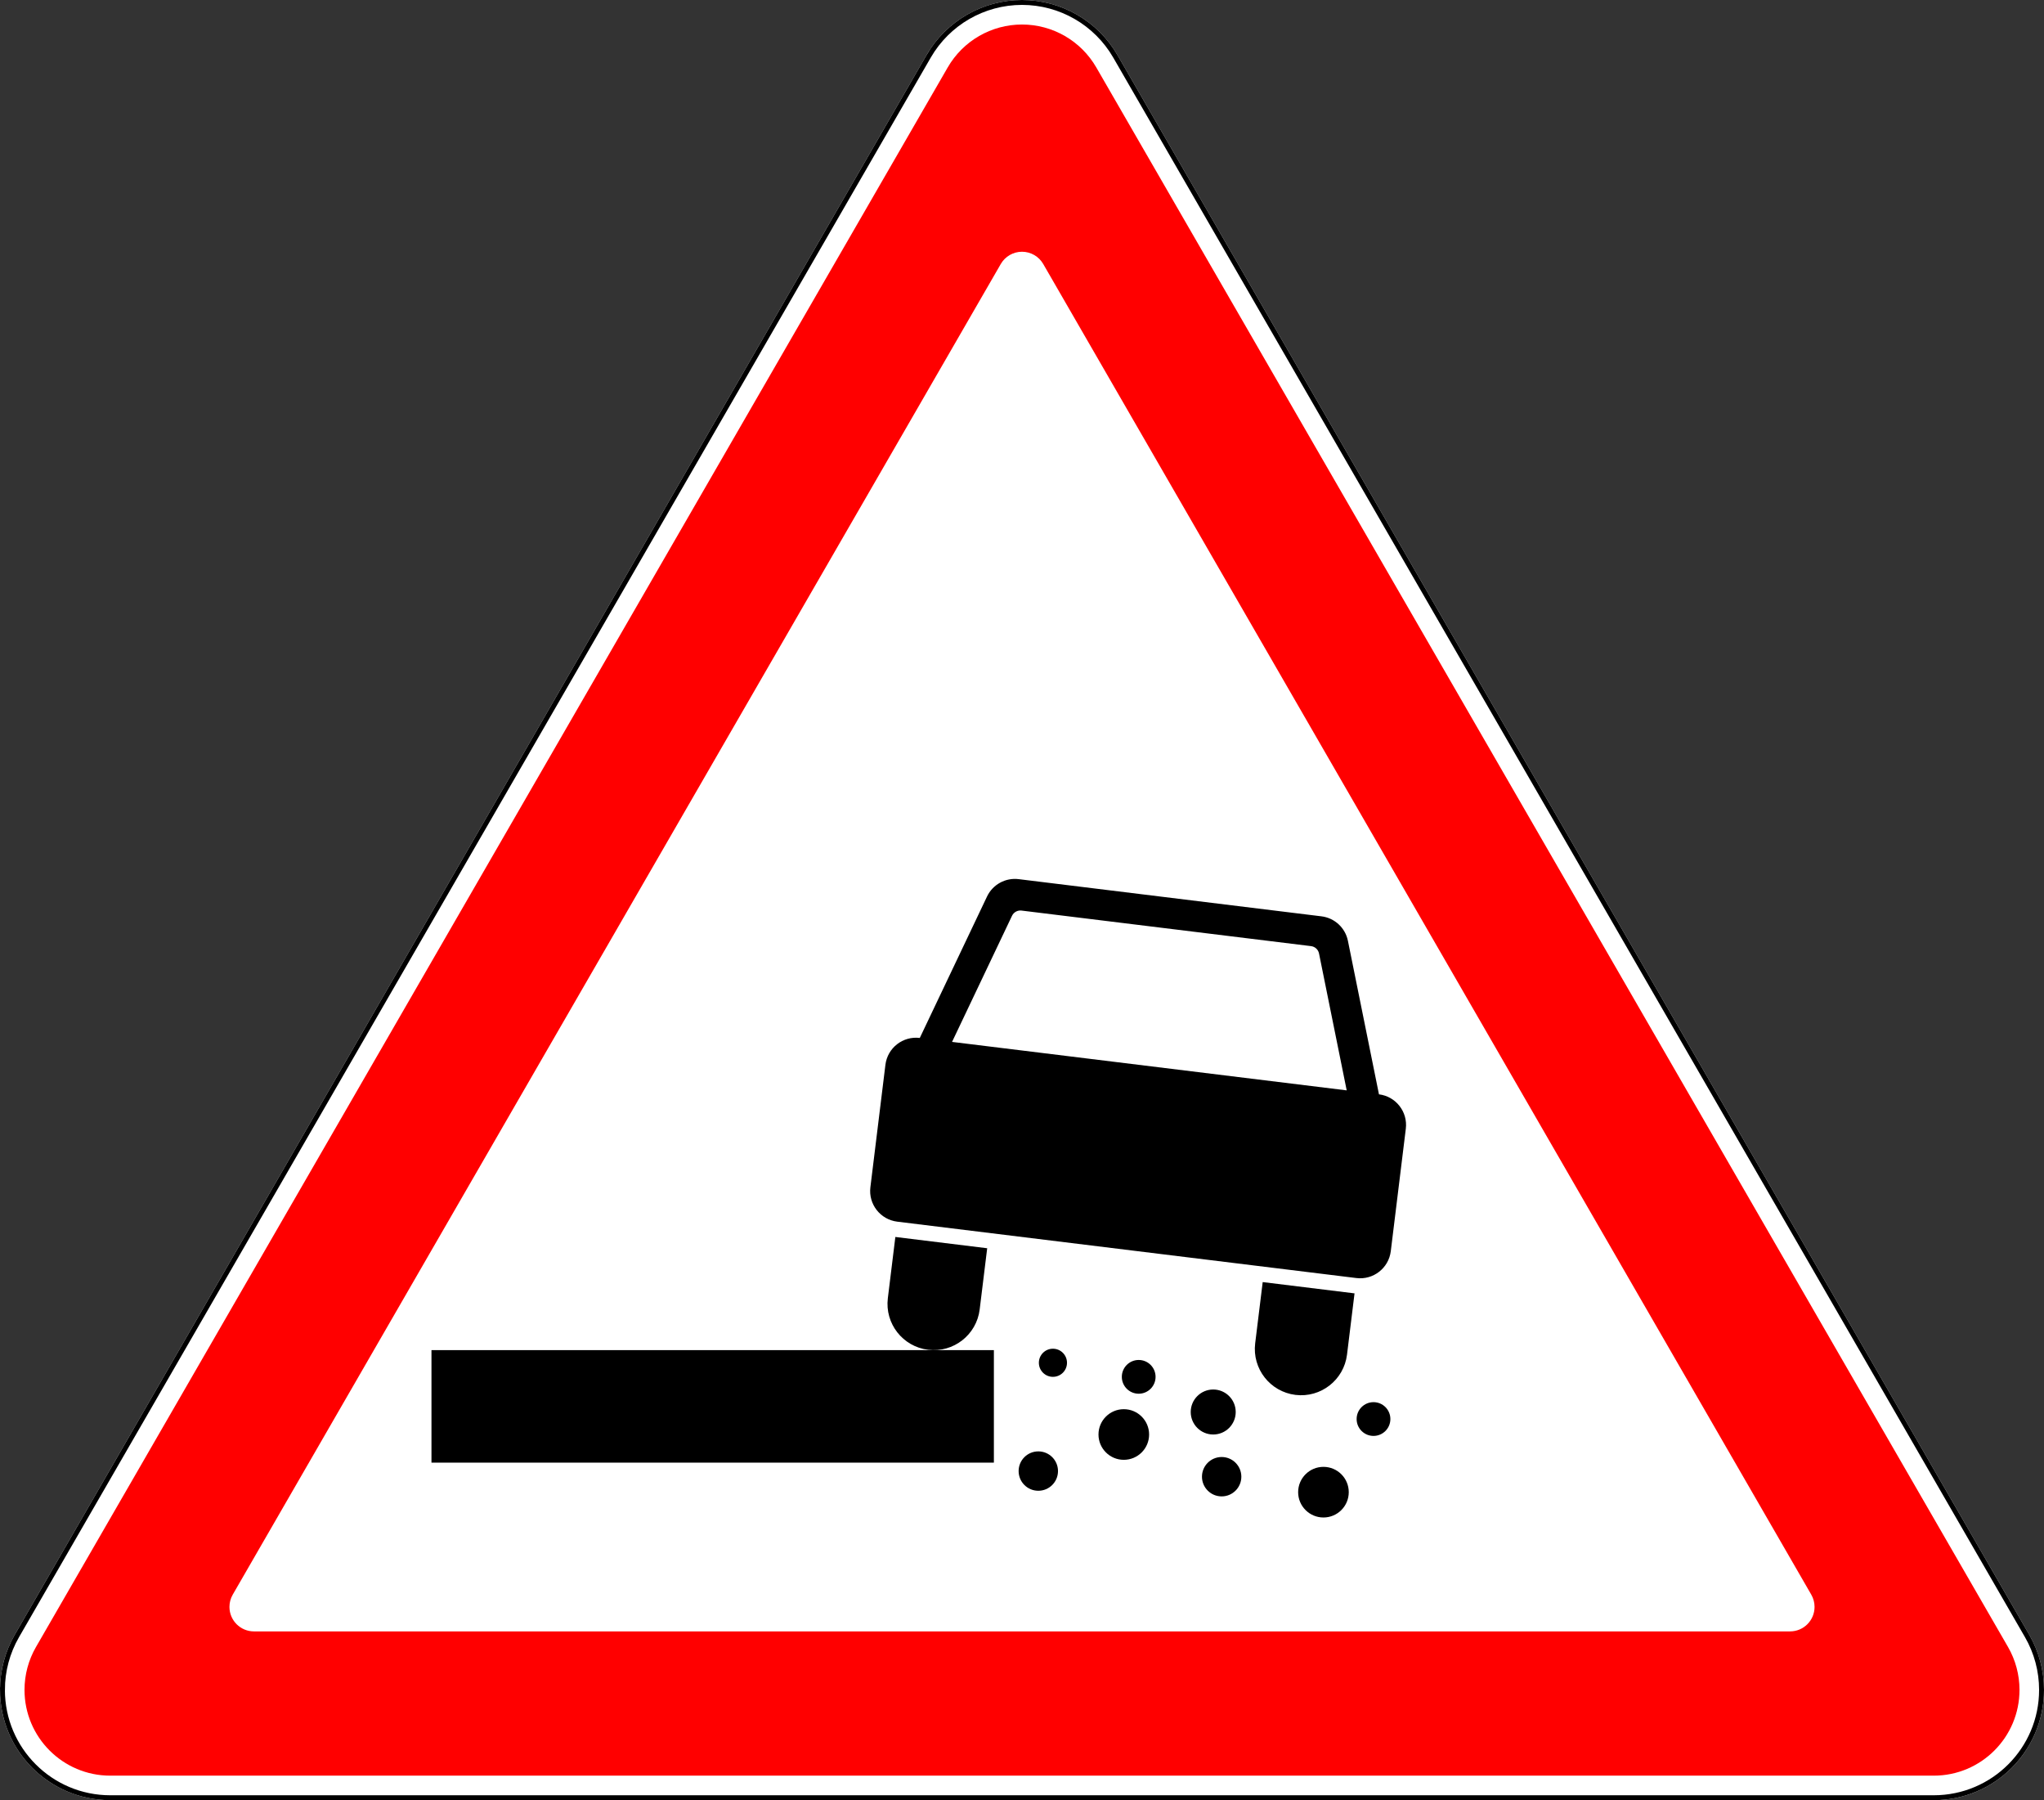 <?xml version="1.0" encoding="UTF-8"?><svg xmlns="http://www.w3.org/2000/svg" width="834.116" height="734.423" version="1.1"><rect width="100%" height="100%" fill="#333333" stroke="none"/><title>1.19 Опасная обочина</title><path style="fill:#ffffff;" d="m 0,689.423 c 0,24.853 20.147,45 45,45 l 744.116,0 c 24.853,0 45,-20.147 45,-45 c 0,-7.899 -2.079,-15.659 -6.029,-22.5 l -372.058,-644.423 c -8.038,-13.923 -22.894,-22.5 -38.971,-22.5 c -16.077,0 -30.933,8.577 -38.971,22.5 l -372.058,644.423 c -3.950,6.841 -6.029,14.601 -6.029,22.5 z"/><path style="fill:none;stroke:#000000;stroke-width:2px;" d="m 1,689.423 c 0,24.301 19.699,44 44,44 l 744.116,0 c 24.301,0 44,-19.699 44,-44 c 0,-7.724 -2.033,-15.311 -5.895,-22.0 l -372.058,-644.423 c -7.860,-13.614 -22.385,-22.0 -38.105,-22.0 c -15.720,0 -30.245,8.386 -38.105,22.0 l -372.058,644.423 c -3.862,6.689 -5.895,14.276 -5.895,22.0 z"/><path style="fill:#ff0000;" d="m 10,689.423 c 0,19.330 15.670,35 35,35 l 744.116,0 c 19.330,0 35,-15.670 35,-35 c 0,-6.144 -1.617,-12.179 -4.689,-17.5 l -372.058,-644.423 c -6.252,-10.829 -17.807,-17.5 -30.311,-17.5 c -12.504,0 -24.059,6.671 -30.311,17.5 l -372.058,644.423 c -3.072,5.321 -4.689,11.357 -4.689,17.5 z m 83.634,-33.852 c 0,-1.755 0.462,-3.480 1.340,-5.000 l 313.424,-542.866 c 1.786,-3.094 5.087,-5 8.660,-5.000 c 3.573,0 6.873,1.906 8.660,5.000 l 313.424,542.866 c 0.878,1.520 1.340,3.245 1.340,5.000 c 0,5.523 -4.477,10 -10,10 l -626.848,0 c -5.523,0 -10,-4.477 -10,-10 z"/><rect style="fill:#000000;" x="176.075" y="550.817" width="229.507" height="45.901"/><path style="fill:#000000;" d="m 355.186,484.380 c -0.847,6.899 4.059,13.179 10.958,14.026 l 187.381,23.007 c 6.899,0.847 13.179,-4.059 14.026,-10.958 l 6.135,-49.968 c 0.847,-6.899 -4.059,-13.179 -10.958,-14.026 l -12.668,-62.627 c -1.074,-5.310 -5.425,-9.337 -10.802,-9.997 l -123.569,-15.172 c -5.377,-0.660 -10.573,2.194 -12.900,7.087 l -27.442,57.702 c -6.899,-0.847 -13.179,4.059 -14.026,10.958 z m 33.329,-59.310 l 24.472,-51.456 c 0.698,-1.468 2.257,-2.324 3.870,-2.126 l 118.167,14.509 c 1.613,0.198 2.918,1.406 3.241,2.999 l 11.296,55.848 z"/><path style="fill:#000000;" d="m 365.377,504.652 l -3.068,24.984 c -1.271,10.349 6.089,19.768 16.437,21.039 c 10.349,1.271 19.768,-6.089 21.039,-16.437 l 3.068,-24.984 z"/><path style="fill:#000000;" d="m 515.282,523.058 l -3.068,24.984 c -1.271,10.349 6.089,19.768 16.437,21.039 c 10.349,1.271 19.768,-6.089 21.039,-16.437 l 3.068,-24.984 z"/><circle style="fill:#000000;" cx="429.681" cy="555.981" r="5.738"/><circle style="fill:#000000;" cx="464.681" cy="561.719" r="6.885"/><circle style="fill:#000000;" cx="495.090" cy="576.063" r="9.180"/><circle style="fill:#000000;" cx="560.500" cy="578.932" r="6.885"/><circle style="fill:#000000;" cx="423.714" cy="600.161" r="8.033"/><circle style="fill:#000000;" cx="458.599" cy="585.243" r="10.328"/><circle style="fill:#000000;" cx="498.533" cy="602.457" r="8.033"/><circle style="fill:#000000;" cx="540.074" cy="608.768" r="10.328"/></svg>